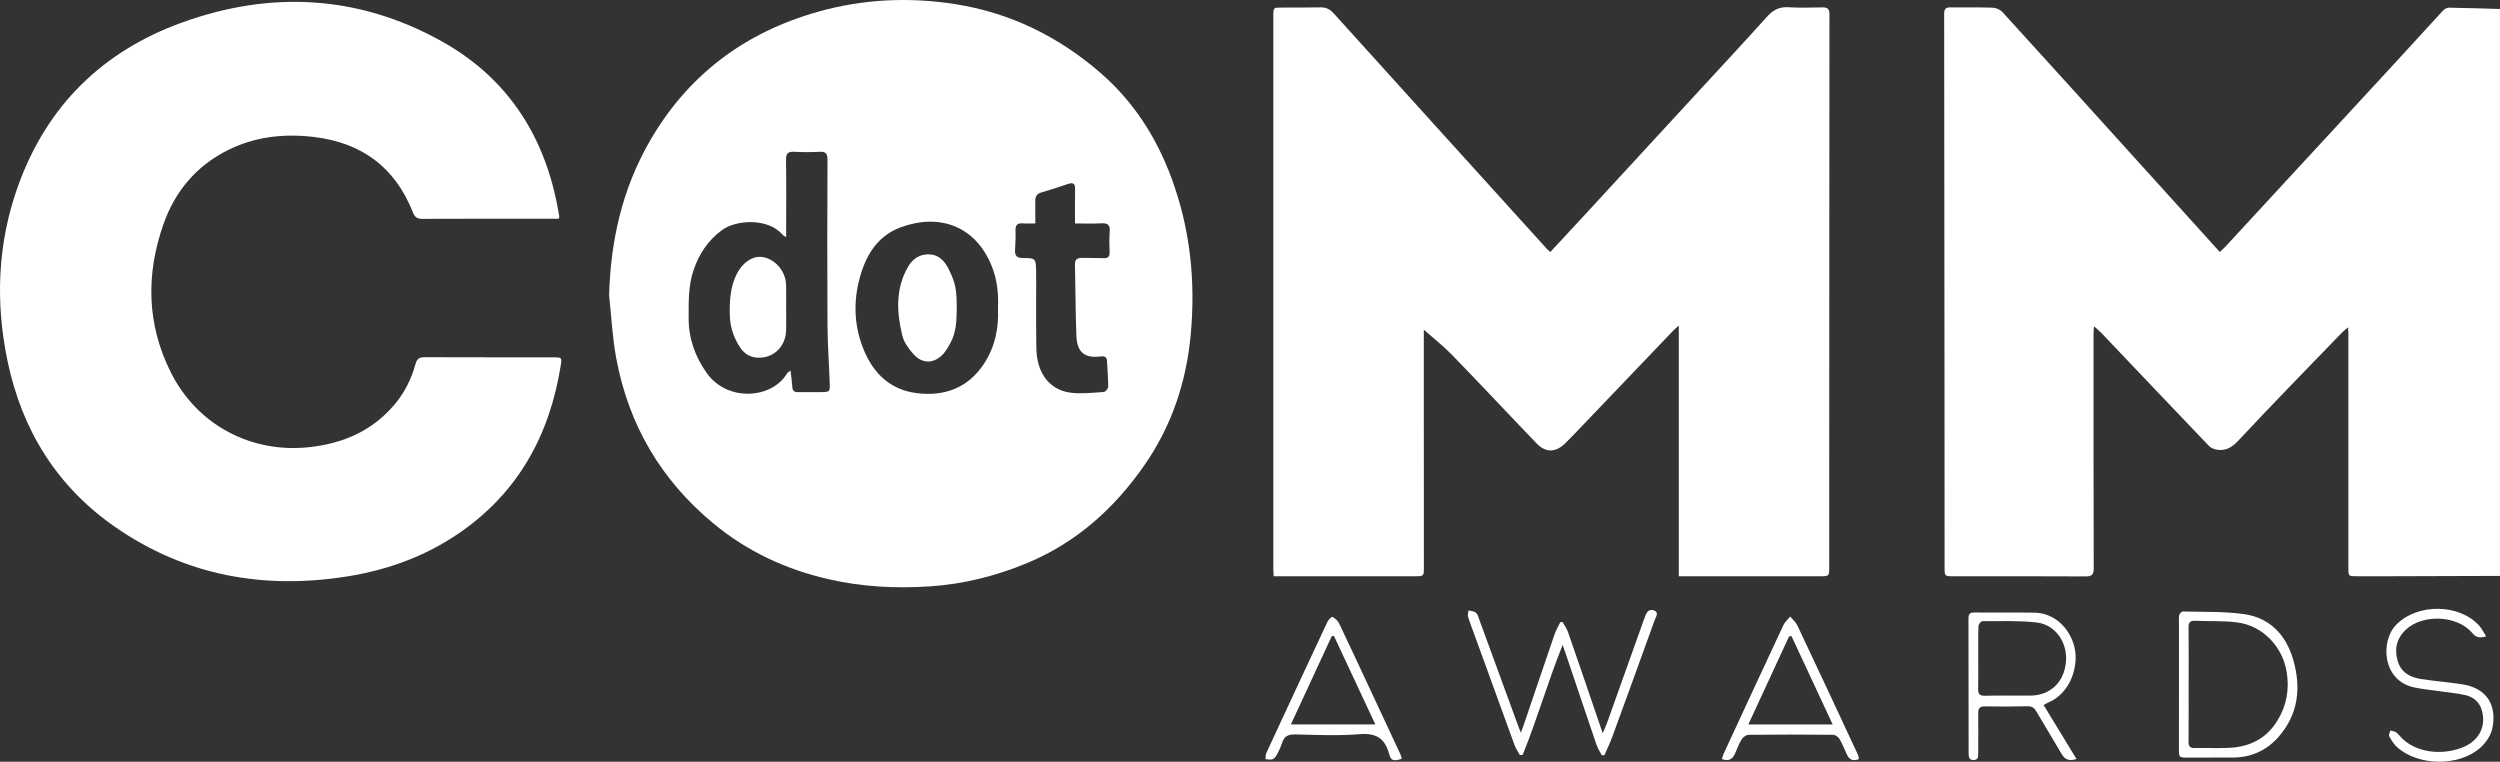 <?xml version="1.0" encoding="UTF-8"?>
<svg id="Layer_2" data-name="Layer 2" xmlns="http://www.w3.org/2000/svg" viewBox="0 0 486.238 148.149">
  <rect x="0" y="0" width="486.238" height="148.149" fill="#333333" stroke="none"/>
  <defs>
    <style>
      .cls-1 {
        fill: #fff;
      }
    </style>
  </defs>
  <g id="Layer_1-2" data-name="Layer 1">
    <g>
      <path class="cls-1" d="m486.238,112.01c-7.357.023-14.715.048-22.072.069-1.912.006-3.825.003-5.737,0-1.673-.002-1.678-.004-1.678-1.626-.002-5.669,0-11.338,0-17.007,0-9.517.002-19.035,0-28.552,0-.32-.029-.64-.056-1.228-.517.442-.904.72-1.229,1.057-6.681,6.921-13.415,13.794-19.98,20.823-1.297,1.389-2.494,2.232-4.348,1.907-.528-.093-1.135-.331-1.492-.704-6.994-7.31-13.955-14.652-20.93-21.981-.381-.401-.821-.745-1.451-1.311-.04.714-.081,1.108-.081,1.502,0,15.187-.011,30.373.037,45.56.004,1.279-.375,1.597-1.619,1.59-8.563-.05-17.127-.026-25.691-.027-1.683,0-1.697-.008-1.698-1.75-.006-9.848-.005-19.697-.011-29.545-.016-26.028-.029-52.056-.071-78.084-.002-1.009.355-1.286,1.305-1.27,2.701.044,5.406-.037,8.105.058.657.023,1.482.368,1.918.846,9.3,10.204,18.556,20.449,27.819,30.686,4.781,5.283,9.56,10.568,14.46,15.985.391-.369.754-.673,1.073-1.018,11.029-11.939,22.057-23.879,33.076-35.827,3.091-3.352,6.145-6.737,9.244-10.082.28-.302.77-.592,1.159-.587,3.316.045,6.631.16,9.946.254v110.265Z"/>
      <path class="cls-1" d="m118.469,57.452c.282-10.62,2.557-20.666,7.845-29.891,7.411-12.928,18.494-21.263,32.845-25.293,8.729-2.452,17.618-2.868,26.554-1.476,10.756,1.675,20.187,6.32,28.35,13.404,6.353,5.514,10.793,12.395,13.725,20.272,3.694,9.923,4.774,20.114,3.801,30.631-.855,9.239-3.707,17.73-8.978,25.336-5.848,8.439-13.286,15.117-22.91,19.105-6.02,2.495-12.255,4.06-18.812,4.502-6.692.451-13.289.093-19.804-1.407-8.257-1.901-15.742-5.373-22.317-10.815-10.203-8.445-16.481-19.15-18.899-32.067-.757-4.047-.95-8.198-1.4-12.301Zm35.288,14.626c.132,1.179.281,2.183.346,3.192.048.743.4,1.008,1.111.998,1.496-.02,2.992,0,4.488-.006,1.648-.006,1.734-.06,1.679-1.661-.133-3.84-.416-7.678-.438-11.517-.062-10.673-.039-21.347.002-32.02.005-1.195-.353-1.609-1.556-1.543-1.616.089-3.244.088-4.86,0-1.216-.065-1.675.272-1.652,1.576.077,4.508.029,9.018.029,13.527,0,.433,0,.865,0,1.516-.383-.264-.575-.344-.693-.485-2.691-3.203-8.916-3.035-11.836-.869-2.699,2.003-4.412,4.605-5.486,7.767-1.041,3.065-.949,6.184-.953,9.324-.005,3.942,1.249,7.476,3.509,10.661,4.075,5.744,12.77,4.996,15.634.077.105-.18.346-.282.676-.539Zm40.347-12.086c.126-2.963-.175-5.69-1.243-8.312-3.161-7.758-10.174-10.227-17.66-7.475-4.906,1.803-7.104,6.052-8.205,10.703-1.059,4.477-.744,9.064,1.106,13.384,1.919,4.484,5.171,7.535,10.155,8.164,5.395.681,9.953-.951,13.07-5.632,2.216-3.328,2.951-7.059,2.778-10.832Zm7.257-16.537c-.901,0-1.643.046-2.378-.011-1.051-.081-1.522.273-1.472,1.397.057,1.277-.032,2.562-.088,3.843-.045,1.031.357,1.493,1.455,1.499,2.602.013,2.602.051,2.641,2.689.007.455.013.91.014,1.366.007,4.511-.042,9.022.034,13.532.081,4.835,2.608,8.137,6.777,8.621,2.08.241,4.225-.011,6.333-.155.325-.022.864-.665.865-1.023.005-1.649-.163-3.297-.232-4.947-.035-.848-.474-1.029-1.231-.937-3.127.379-4.6-.78-4.725-3.999-.179-4.628-.176-9.263-.279-13.894-.023-1.007.472-1.301,1.378-1.278,1.413.036,2.827.011,4.24.056.799.026,1.133-.292,1.117-1.09-.028-1.365-.086-2.737.019-4.095.099-1.283-.383-1.667-1.629-1.595-1.642.095-3.293.023-5.115.023,0-2.353-.041-4.496.017-6.636.031-1.145-.396-1.38-1.419-1.032-1.69.575-3.385,1.139-5.102,1.626-.875.248-1.229.747-1.222,1.605.01,1.404.003,2.807.003,4.438Z"/>
      <path class="cls-1" d="m301.521,49.023c2.182-2.351,4.298-4.618,6.4-6.898,7.027-7.623,14.049-15.25,21.072-22.876,4.916-5.339,9.86-10.652,14.723-16.039,1.152-1.276,2.362-1.908,4.111-1.803,2.196.132,4.406.073,6.609.032.99-.018,1.382.261,1.381,1.337-.034,35.842-.038,71.685-.044,107.527,0,1.762.004,1.775-1.801,1.775-8.607,0-17.214,0-25.821,0-.49,0-.98,0-1.635,0v-48.762c-.541.495-.851.747-1.124,1.032-6.393,6.683-12.782,13.371-19.174,20.055-.602.629-1.212,1.251-1.837,1.858-1.825,1.771-3.743,1.824-5.523-.024-5.495-5.706-10.898-11.501-16.418-17.181-1.783-1.835-3.82-3.424-5.518-4.929,0,.66,0,1.87,0,3.081.004,14.403.008,28.806.014,43.21,0,1.615-.035,1.66-1.666,1.661-8.69.001-17.38,0-26.07,0-.449,0-.898,0-1.472,0-.027-.602-.068-1.083-.068-1.563-.003-35.801-.003-71.603-.002-107.404,0-1.641.004-1.636,1.667-1.639,2.495-.005,4.99.01,7.484-.042,1.088-.023,1.863.364,2.594,1.174,13.815,15.294,27.654,30.567,41.49,45.842.136.15.299.276.63.576Z"/>
      <path class="cls-1" d="m108.654,42.544h-1.405c-8.358,0-16.716-.018-25.073.023-1.037.005-1.497-.319-1.881-1.292-3.434-8.703-9.891-13.512-19.194-14.629-5.874-.705-11.549-.079-16.863,2.596-6.122,3.081-10.241,8.04-12.465,14.41-3.401,9.741-3.24,19.409,1.453,28.779,5.12,10.224,15.667,15.815,27.043,14.527,6.546-.741,12.159-3.178,16.465-8.279,1.961-2.323,3.29-4.966,4.075-7.874.263-.975.738-1.336,1.744-1.332,8.358.031,16.716.018,25.073.03,1.641.002,1.681.032,1.431,1.604-2.166,13.573-8.315,24.772-19.876,32.659-6.511,4.442-13.775,7.083-21.543,8.329-16.313,2.615-31.559-.105-45.233-9.59-11.333-7.862-18.123-18.837-20.929-32.231C-.949,58.699-.474,47.198,3.556,36.044c5.602-15.503,16.428-26.116,31.916-31.691C52.634-1.824,69.568-.975,85.663,7.893c12.523,6.9,19.868,17.744,22.652,31.682.17.849.316,1.703.464,2.557.012.072-.044.155-.125.412Z"/>
      <path class="cls-1" d="m303.923,125.424c-2.85,7.141-4.943,14.415-7.777,21.416-.183,0-.367,0-.55.001-.353-.659-.792-1.288-1.046-1.983-2.656-7.255-5.283-14.52-7.917-21.783-.38-1.049-.798-2.087-1.111-3.156-.105-.358.062-.794.104-1.195.486.133,1.075.141,1.427.434.344.286.478.849.647,1.311,2.575,7.021,5.141,14.046,7.711,21.069.084.229.185.452.392.956.229-.611.386-.996.519-1.388,2.007-5.906,3.999-11.817,6.028-17.715.285-.827.748-1.594,1.128-2.388.149-.004.298-.008.448-.012.358.661.816,1.287,1.06,1.987,1.901,5.461,3.761,10.936,5.633,16.407.332.969.66,1.939,1.098,3.226.36-.845.623-1.386.824-1.948,2.379-6.653,4.749-13.309,7.122-19.964.083-.233.194-.458.267-.694.268-.877.775-1.656,1.76-1.277,1.038.399.362,1.259.134,1.891-2.721,7.54-5.452,15.076-8.208,22.603-.457,1.248-1.045,2.449-1.572,3.672-.173-.007-.346-.014-.519-.021-.34-.666-.766-1.304-1.005-2.004-2.004-5.864-3.974-11.741-5.955-17.613-.207-.613-.427-1.221-.641-1.831Z"/>
      <path class="cls-1" d="m397.476,137.133c2.159,3.543,4.251,6.977,6.389,10.486-1.425.465-2.254.123-2.901-.996-1.615-2.793-3.322-5.533-4.948-8.32-.407-.697-.89-.955-1.699-.939-2.741.056-5.484.081-8.225.025-1.067-.022-1.355.38-1.338,1.371.043,2.563.011,5.128-.004,7.691-.004.61.09,1.324-.841,1.369-.972.047-1.02-.629-1.021-1.337-.006-8.726-.008-17.451-.029-26.177-.002-.822.248-1.188,1.148-1.179,3.905.039,7.811-.023,11.715.035,3.761.056,6.832,2.911,7.752,6.721.877,3.629-.762,8.979-5.113,10.762-.263.108-.502.274-.884.486Zm-12.709-9.131h-.009c0,1.985.042,3.972-.018,5.955-.03,1.003.265,1.386,1.333,1.362,2.907-.065,5.817-.019,8.725-.022,3.935-.004,6.669-2.568,7.022-6.579.332-3.763-2.052-7.247-5.733-7.656-3.49-.388-7.042-.238-10.567-.246-.25,0-.708.632-.72.982-.069,2.066-.034,4.135-.034,6.203Z"/>
      <path class="cls-1" d="m430.056,147.355c-1.537,0-3.074.012-4.611-.003-1.643-.017-1.649-.028-1.649-1.626,0-7.982.002-15.965.003-23.947,0-.703-.069-1.417.035-2.104.044-.286.464-.745.704-.738,3.934.1,7.909-.043,11.79.486,5.103.695,8.255,3.98,9.677,8.851,1.608,5.505,1.013,10.69-2.893,15.107-2.348,2.655-5.442,4-9.066,3.961-1.329-.014-2.659-.002-3.989-.002v.016Zm-4.374-14.268h-.005c0,3.723.021,7.446-.015,11.169-.009.904.282,1.254,1.216,1.233,2.201-.049,4.408.059,6.607-.033,4.027-.168,7.296-1.77,9.455-5.289,1.781-2.903,2.352-6.02,1.822-9.389-.784-4.982-4.608-9.056-9.619-9.722-2.699-.359-5.467-.192-8.201-.314-.997-.045-1.287.343-1.277,1.3.042,3.681.017,7.363.017,11.045Z"/>
      <path class="cls-1" d="m272.645,147.581c-1.607.501-2.101.412-2.471-.955-.815-3.011-2.513-4.096-5.732-3.834-4.169.34-8.388.143-12.582.048-1.355-.031-2.101.404-2.5,1.65-.226.705-.531,1.394-.879,2.048-.225.422-.523.915-.92,1.107-.381.184-.932.022-1.408.012.034-.384-.036-.816.117-1.146,3.96-8.555,7.936-17.101,11.941-25.635.182-.387.849-.964.957-.9.49.293,1.011.713,1.251,1.215,2.126,4.436,4.195,8.9,6.28,13.356,1.891,4.043,3.783,8.086,5.665,12.134.132.283.19.6.282.9Zm-21.57-6.695h16.411c-2.737-5.856-5.39-11.533-8.043-17.21-.143.023-.286.046-.429.068-2.61,5.636-5.221,11.272-7.939,17.142Z"/>
      <path class="cls-1" d="m361.545,147.64c-1.107.446-1.847.154-2.31-.844-.471-1.012-.87-2.065-1.434-3.024-.236-.401-.81-.855-1.235-.86-5.487-.057-10.975-.061-16.462.002-.476.005-1.117.473-1.382.908-.556.911-.892,1.952-1.357,2.921-.486,1.014-1.274,1.336-2.464.89.12-.373.194-.73.344-1.052,3.859-8.333,7.715-16.668,11.611-24.984.294-.628.878-1.12,1.328-1.676.473.573,1.091,1.079,1.398,1.73,3.958,8.376,7.873,16.772,11.789,25.168.113.243.117.537.175.82Zm-13.107-23.92c-.157.019-.314.038-.47.057-2.618,5.656-5.236,11.311-7.928,17.127h16.405c-2.736-5.873-5.371-11.528-8.007-17.184Z"/>
      <path class="cls-1" d="m483.549,123.768c-1.321.384-1.993.195-2.663-.611-2.909-3.499-9.673-3.808-12.981-.669-1.818,1.725-2.248,3.813-1.548,6.135.655,2.17,2.404,3.108,4.473,3.434,2.661.419,5.355.625,8.018,1.028,5.015.759,6.84,4.309,5.875,8.679-.289,1.307-1.219,2.66-2.229,3.589-4.114,3.783-12.195,3.695-16.309-.071-.621-.569-1.09-1.338-1.494-2.087-.139-.258.133-.736.217-1.114.331.088.69.124.985.28.285.151.538.398.747.65,2.938,3.541,8.596,4.002,12.632,2.221,3.04-1.342,4.391-4.217,3.345-7.35-.479-1.434-1.65-2.34-3.065-2.675-1.684-.399-3.431-.53-5.151-.781-1.637-.239-3.295-.387-4.907-.74-6.194-1.355-6.543-9.023-3.438-12.188,4.105-4.185,12.328-4.134,16.186.252.488.555.815,1.249,1.306,2.018Z"/>
      <path class="cls-1" d="m152.903,59.855c0,1.489.038,2.98-.008,4.468-.101,3.24-2.684,5.529-5.793,5.221-1.4-.139-2.411-.852-3.154-1.972-1.239-1.867-1.938-3.911-1.996-6.171-.07-2.706.041-5.357,1.229-7.885,1.113-2.367,3.181-3.851,5.177-3.515,2.449.413,4.443,2.751,4.531,5.387.05,1.488.009,2.978.009,4.467.002,0,.003,0,.005,0Z"/>
      <path class="cls-1" d="m186.076,60.327c-.044,1.959-.055,4.369-1.314,6.539-.392.676-.763,1.394-1.287,1.96-1.805,1.949-4.082,2.011-5.838.023-.911-1.031-1.827-2.277-2.14-3.57-1.097-4.526-1.352-9.069,1.085-13.344.912-1.599,2.299-2.532,4.161-2.466,1.871.066,3.001,1.327,3.762,2.863,1.39,2.805,1.586,3.97,1.573,7.994Z"/>
    </g>
  </g>
</svg>